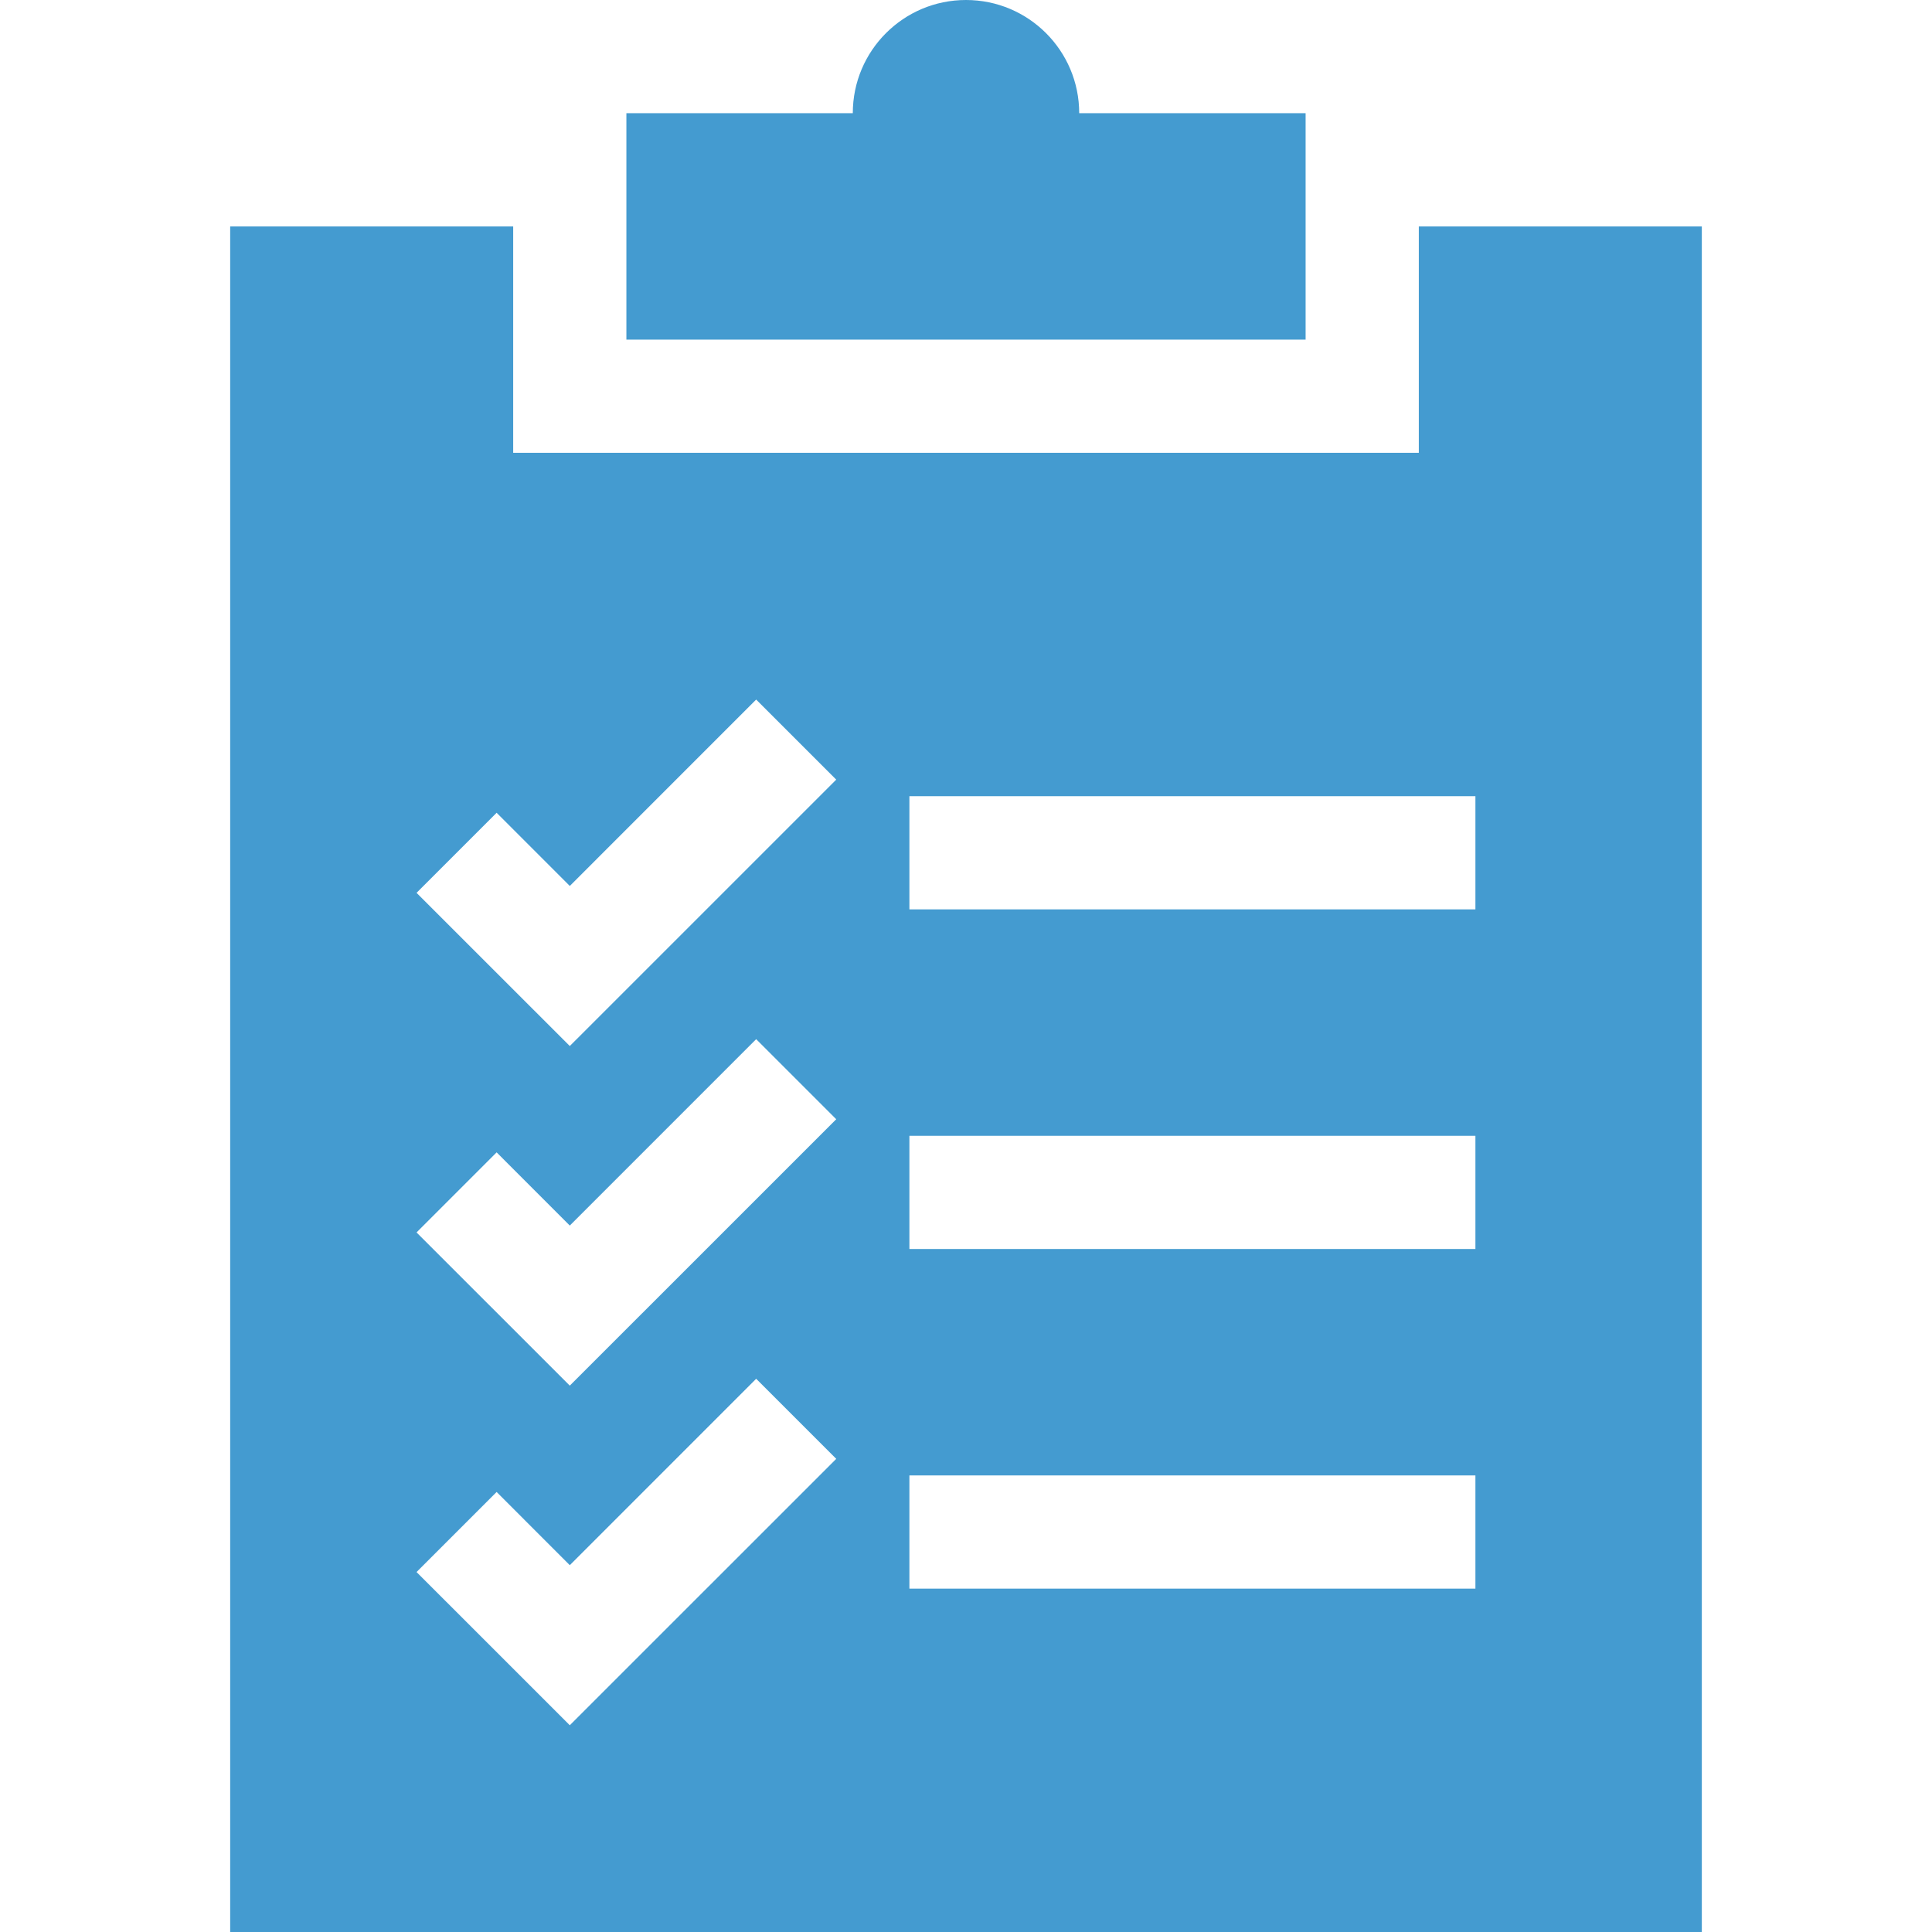 <svg xmlns="http://www.w3.org/2000/svg" version="1.1" xmlns:xlink="http://www.w3.org/1999/xlink" width="512" height="512" x="0" y="0" viewBox="0 0 512 512" style="enable-background:new 0 0 512 512" xml:space="preserve" class=""><g><path d="M376 60v60H136V60H61v452h390V60zM151 457.21l-40.61-40.6 21.22-21.22 19.39 19.4 49.39-49.4 21.22 21.22zm0-90-40.61-40.6 21.22-21.22 19.39 19.4 49.39-49.4 21.22 21.22zm0-90-40.61-40.6 21.22-21.22 19.39 19.4 49.39-49.4 21.22 21.22zM391 421H241v-30h150zm0-90H241v-30h150zm0-90H241v-30h150z" fill="#449bd0" opacity="1" data-original="#000000"></path><path d="M286 30c0-16.569-13.43-30-30-30-16.569 0-30 13.43-30 30h-60v60h180V30h-60z" fill="#449bd0" opacity="1" data-original="#000000"></path></g></svg>